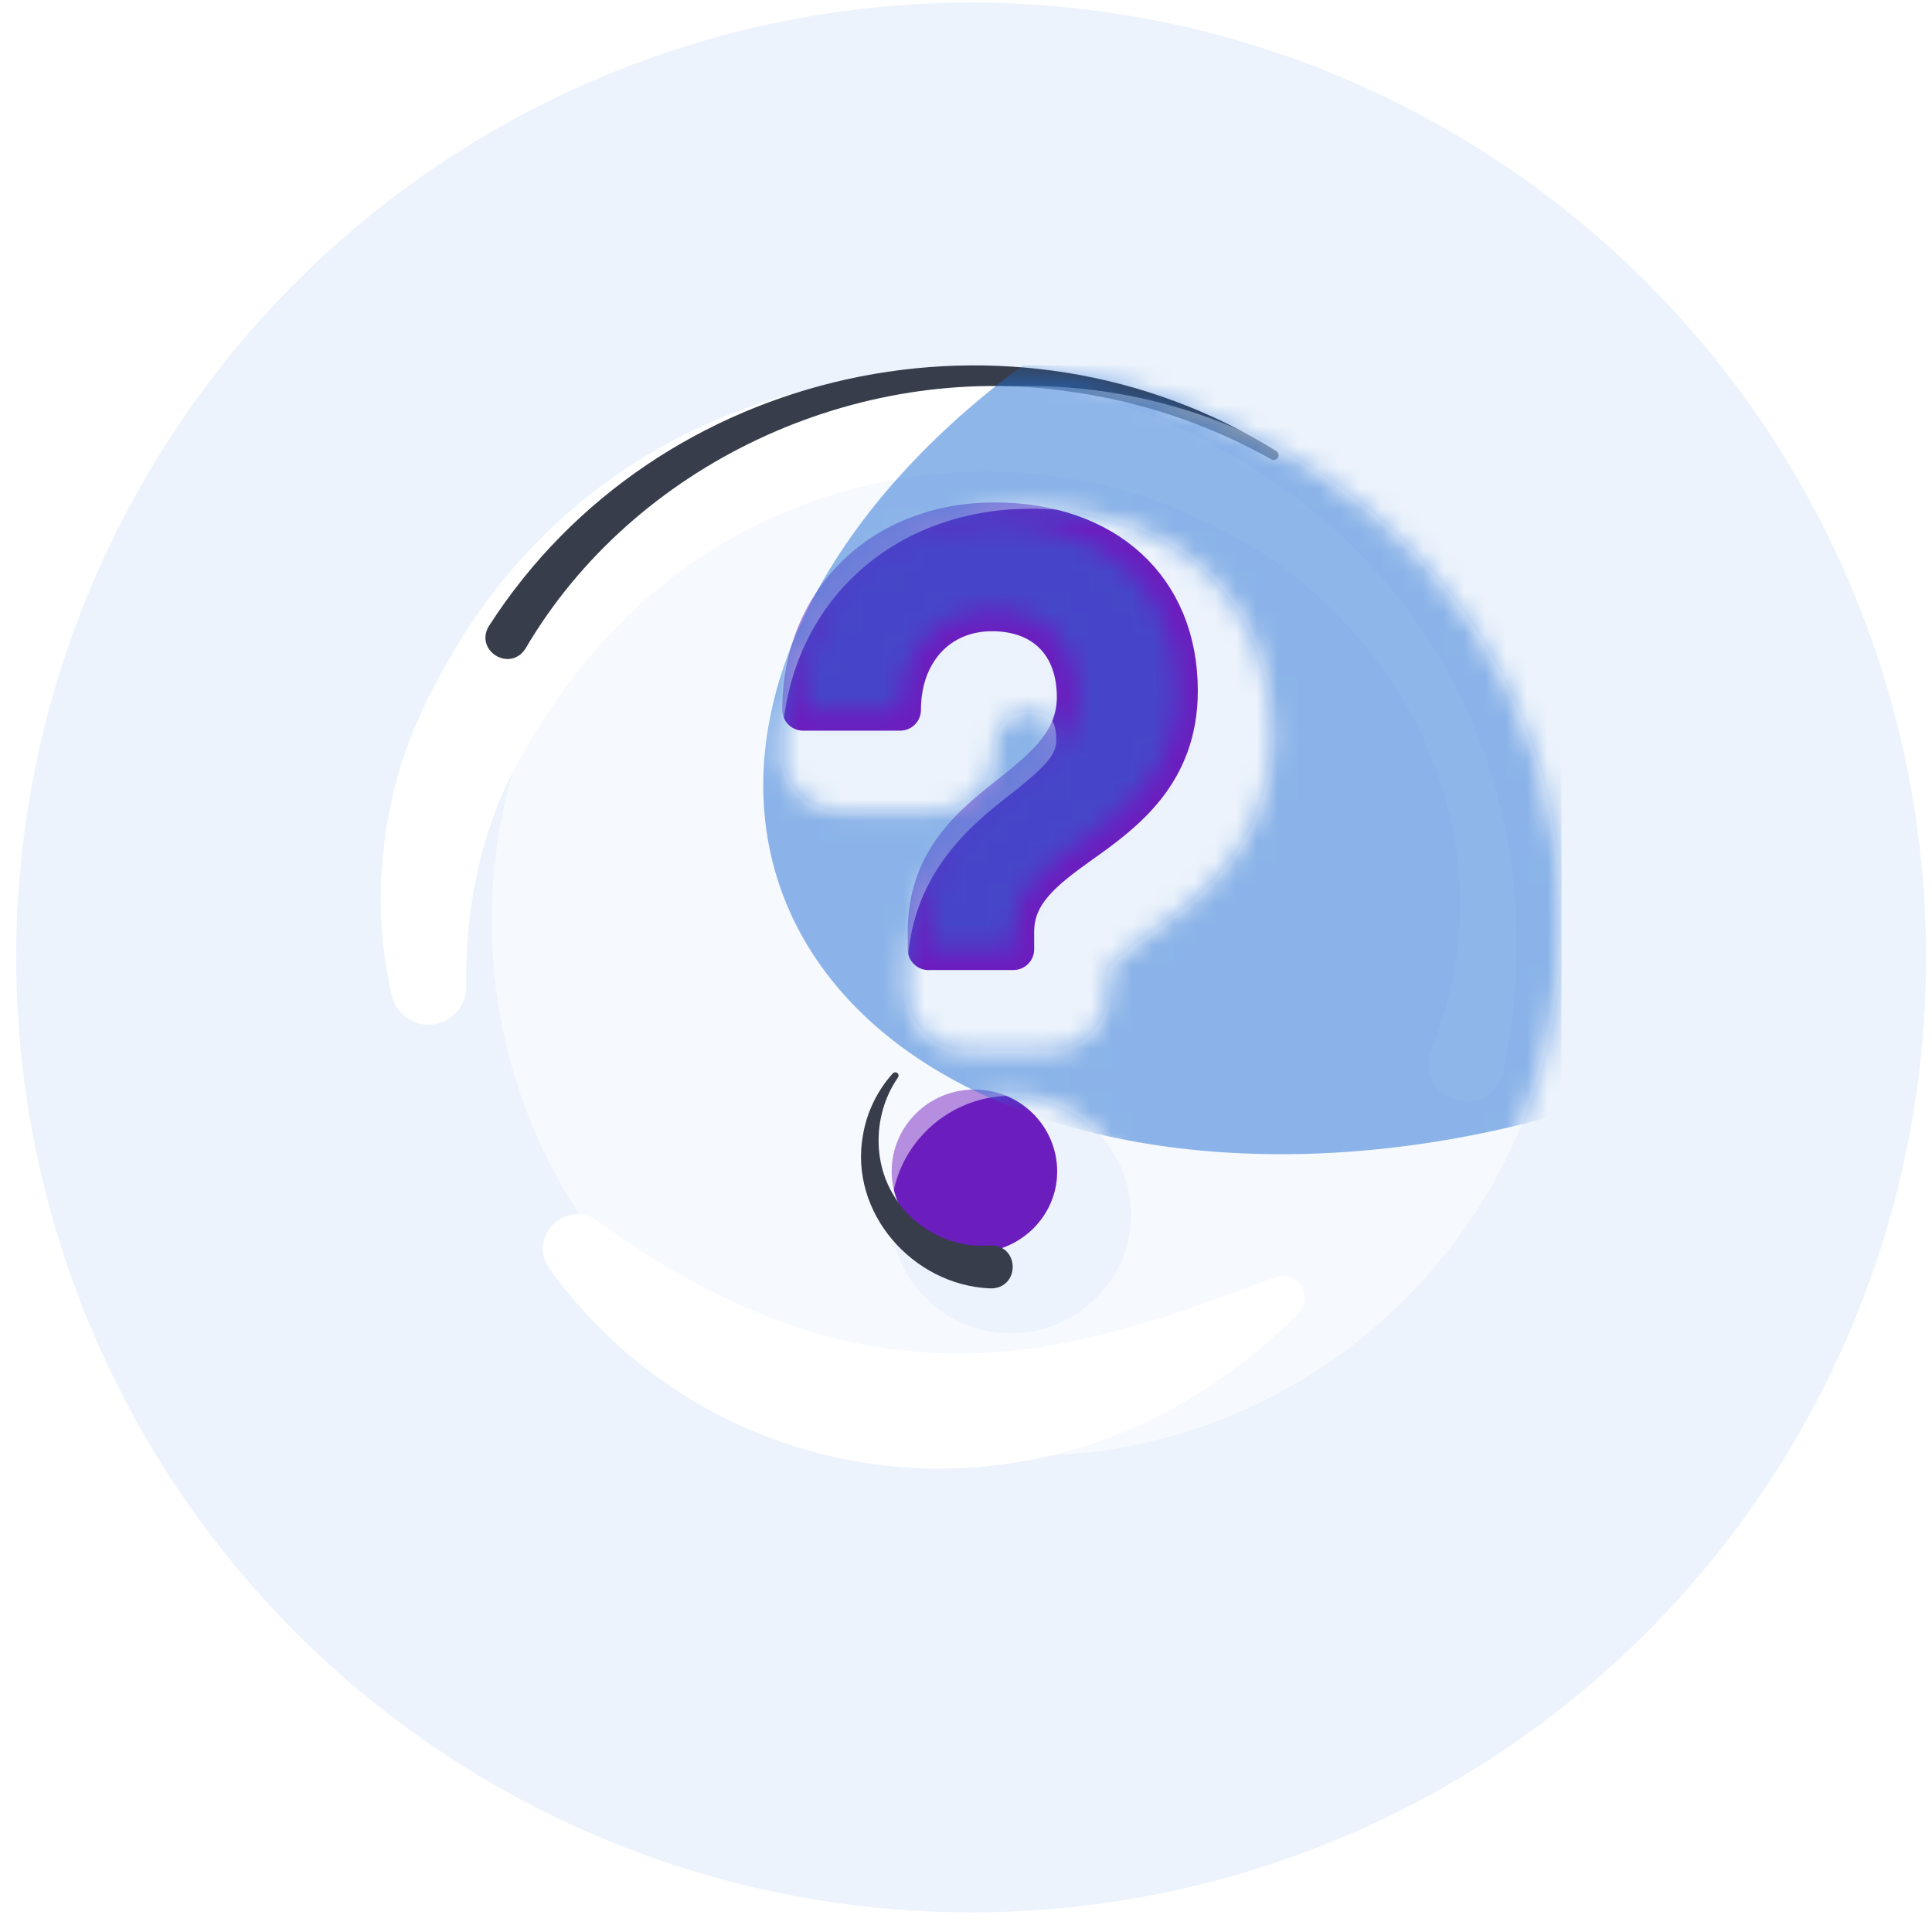 <svg width="93" height="93" viewBox="0 0 93 93" fill="none" xmlns="http://www.w3.org/2000/svg">
    <circle cx="46.748" cy="46.09" r="45.967" fill="#ECF3FC"/>
    <g clip-path="url(#clip0_10083_26571)">
        <path d="M28.757 58.769C36.145 64.135 43.696 66.586 52.754 64.297C55.599 63.656 58.418 62.569 61.391 61.489C61.935 61.29 62.539 61.57 62.734 62.117C62.876 62.509 62.772 62.931 62.498 63.211C61.347 64.389 60.088 65.469 58.701 66.397C48.228 73.765 33.935 71.446 26.439 61.061C25.369 59.528 27.259 57.686 28.757 58.772V58.769Z" fill="white"/>
        <path d="M68.905 50.517C73.07 40.277 67.413 29.247 57.608 24.917C48.425 20.607 37.128 22.709 29.993 29.871C27.668 32.173 25.774 34.937 24.326 37.884C22.983 40.867 22.392 44.161 22.44 47.456C22.474 48.468 21.663 49.315 20.651 49.329C19.79 49.339 19.061 48.745 18.866 47.942C18.167 45.005 18.167 41.914 18.764 38.957C19.314 35.984 20.681 33.172 22.288 30.614C30.172 18.092 46.511 14.42 59.184 21.855C69.924 27.958 74.865 39.511 72.364 51.546C71.736 54.125 68.02 53.018 68.905 50.517Z" fill="white"/>
        <path d="M23.547 30.117C31.623 17.552 48.826 13.846 61.436 21.713C61.544 21.781 61.578 21.923 61.513 22.031C61.449 22.135 61.311 22.172 61.203 22.112C58.175 20.414 54.844 19.297 51.432 18.841C41.246 17.356 30.51 22.331 25.295 31.221C24.549 32.386 22.811 31.316 23.544 30.117H23.547Z" fill="#373D4B"/>
        <path d="M44.694 45.697V44.85C44.694 41.498 46.757 39.77 48.707 38.258C50.364 36.932 51.873 35.68 51.873 33.547C51.873 31.042 50.327 29.385 47.749 29.385C45.17 29.385 43.331 31.336 43.331 34.171H38.656C38.656 28.906 42.521 25.186 47.86 25.186C53.2 25.186 56.659 28.352 56.659 33.25C56.659 37.188 54.118 39.068 51.984 40.577C50.179 41.866 48.782 42.97 48.782 44.846V45.694H44.694V45.697ZM43.921 56.393C43.921 54.773 45.248 53.446 46.905 53.446C48.562 53.446 49.889 54.773 49.889 56.393C49.889 58.013 48.525 59.302 46.905 59.302C45.285 59.302 43.921 57.976 43.921 56.393Z" fill="#6C1DBE" stroke="#6C1DBE" stroke-width="2" stroke-linecap="round" stroke-linejoin="round"/>
        <g style="mix-blend-mode:multiply" opacity="0.5">
            <path d="M49.423 18.578C35.197 18.578 23.668 30.111 23.668 44.334C23.668 58.556 35.197 70.089 49.423 70.089C63.649 70.089 75.179 58.559 75.179 44.334C75.179 30.108 63.646 18.578 49.423 18.578ZM48.667 64.179C45.485 64.179 42.896 61.624 42.896 58.482C42.896 55.34 45.485 52.748 48.667 52.748C51.85 52.748 54.439 55.319 54.439 58.482C54.439 61.644 51.796 64.179 48.667 64.179ZM55.357 44.944C53.845 46.024 53.332 46.527 53.332 46.939V47.786C53.332 49.325 52.083 50.574 50.544 50.574H46.457C44.918 50.574 43.669 49.325 43.669 47.786V46.939C43.669 42.099 46.838 39.632 48.745 38.157C50.297 36.915 50.848 36.345 50.848 35.636C50.848 34.488 50.358 34.262 49.511 34.262C48.094 34.262 47.881 35.514 47.881 36.26C47.881 37.799 46.632 39.048 45.093 39.048H40.419C38.88 39.048 37.631 37.799 37.631 36.26C37.631 29.439 42.673 24.488 49.623 24.488C56.572 24.488 61.209 28.849 61.209 35.339C61.209 40.803 57.544 43.395 55.353 44.944H55.357Z" fill="white"/>
        </g>
        <path d="M47.653 62.019C43.924 61.857 40.869 58.36 41.538 54.654C41.723 53.527 42.24 52.484 42.975 51.671C43.036 51.607 43.137 51.6 43.202 51.657C43.262 51.711 43.272 51.802 43.225 51.867C42.071 53.531 41.973 55.836 43.013 57.53C43.931 59.126 45.834 60.112 47.65 59.95C49.111 59.906 49.115 62.059 47.65 62.019H47.653Z" fill="#373D4B"/>
        <mask id="mask0_10083_26571" style="mask-type:alpha" maskUnits="userSpaceOnUse" x="18" y="17" width="58" height="54">
            <path fill-rule="evenodd" clip-rule="evenodd" d="M38.497 18.858C45.349 16.741 52.985 17.225 59.603 20.668C68.764 24.614 75.179 33.724 75.179 44.334C75.179 58.166 64.278 69.449 50.597 70.063C41.723 72.174 32.127 68.938 26.441 61.061C25.576 59.823 26.644 58.382 27.876 58.447C25.215 54.394 23.668 49.544 23.668 44.334C23.668 41.864 24.015 39.476 24.664 37.215C24.549 37.437 24.436 37.66 24.326 37.884C22.983 40.867 22.392 44.161 22.44 47.456C22.474 48.468 21.663 49.315 20.651 49.329C19.79 49.339 19.061 48.745 18.866 47.942C18.167 45.005 18.167 41.914 18.764 38.957C19.314 35.984 20.681 33.172 22.288 30.614C26.142 24.492 32.018 20.486 38.497 18.858ZM44.694 44.85V45.694H48.782V44.846C48.782 42.97 50.179 41.866 51.984 40.577C54.118 39.068 56.659 37.188 56.659 33.25C56.659 28.352 53.2 25.186 47.86 25.186C42.521 25.186 38.656 28.906 38.656 34.171H43.331C43.331 31.336 45.17 29.385 47.749 29.385C50.327 29.385 51.873 31.042 51.873 33.547C51.873 35.68 50.364 36.932 48.707 38.258C46.757 39.77 44.694 41.498 44.694 44.85ZM46.905 53.446C45.248 53.446 43.921 54.773 43.921 56.393C43.921 57.976 45.285 59.302 46.905 59.302C48.525 59.302 49.889 58.013 49.889 56.393C49.889 54.773 48.562 53.446 46.905 53.446ZM43.048 59.786C43.647 62.301 45.939 64.179 48.667 64.179C51.796 64.179 54.439 61.644 54.439 58.482C54.439 55.319 51.85 52.748 48.667 52.748C45.828 52.748 43.462 54.81 42.984 57.486C42.993 57.501 43.002 57.515 43.011 57.53C43.929 59.126 45.832 60.112 47.648 59.95C49.109 59.906 49.113 62.059 47.648 62.019H47.651C45.842 61.94 44.192 61.077 43.048 59.786ZM55.357 44.944C53.845 46.024 53.332 46.527 53.332 46.939V47.786C53.332 49.325 52.083 50.574 50.544 50.574H46.457C44.918 50.574 43.669 49.325 43.669 47.786V46.939C43.669 42.099 46.838 39.632 48.745 38.157C50.297 36.915 50.848 36.345 50.848 35.636C50.848 34.488 50.358 34.262 49.511 34.262C48.094 34.262 47.881 35.514 47.881 36.26C47.881 37.799 46.632 39.048 45.093 39.048H40.419C38.88 39.048 37.631 37.799 37.631 36.26C37.631 29.439 42.673 24.488 49.623 24.488C56.572 24.488 61.209 28.849 61.209 35.339C61.209 40.803 57.544 43.395 55.354 44.944L55.353 44.944H55.357Z" fill="#373D4B"/>
        </mask>
        <g mask="url(#mask0_10083_26571)">
            <g filter="url(#filter0_f_10083_26571)">
                <ellipse cx="70.189" cy="31.738" rx="34.431" ry="22.376" transform="rotate(-18.195 70.189 31.738)" fill="#216ED4" fill-opacity="0.5"/>
            </g>
        </g>
    </g>
    <defs>
        <filter id="filter0_f_10083_26571" x="21.735" y="-7.088" width="96.908" height="77.652" filterUnits="userSpaceOnUse" color-interpolation-filters="sRGB">
            <feFlood flood-opacity="0" result="BackgroundImageFix"/>
            <feBlend mode="normal" in="SourceGraphic" in2="BackgroundImageFix" result="shape"/>
            <feGaussianBlur stdDeviation="7.5" result="effect1_foregroundBlur_10083_26571"/>
        </filter>
        <clipPath id="clip0_10083_26571">
            <rect width="56.85" height="53.107" fill="white" transform="translate(18.324 17.591)"/>
        </clipPath>
    </defs>
</svg>
